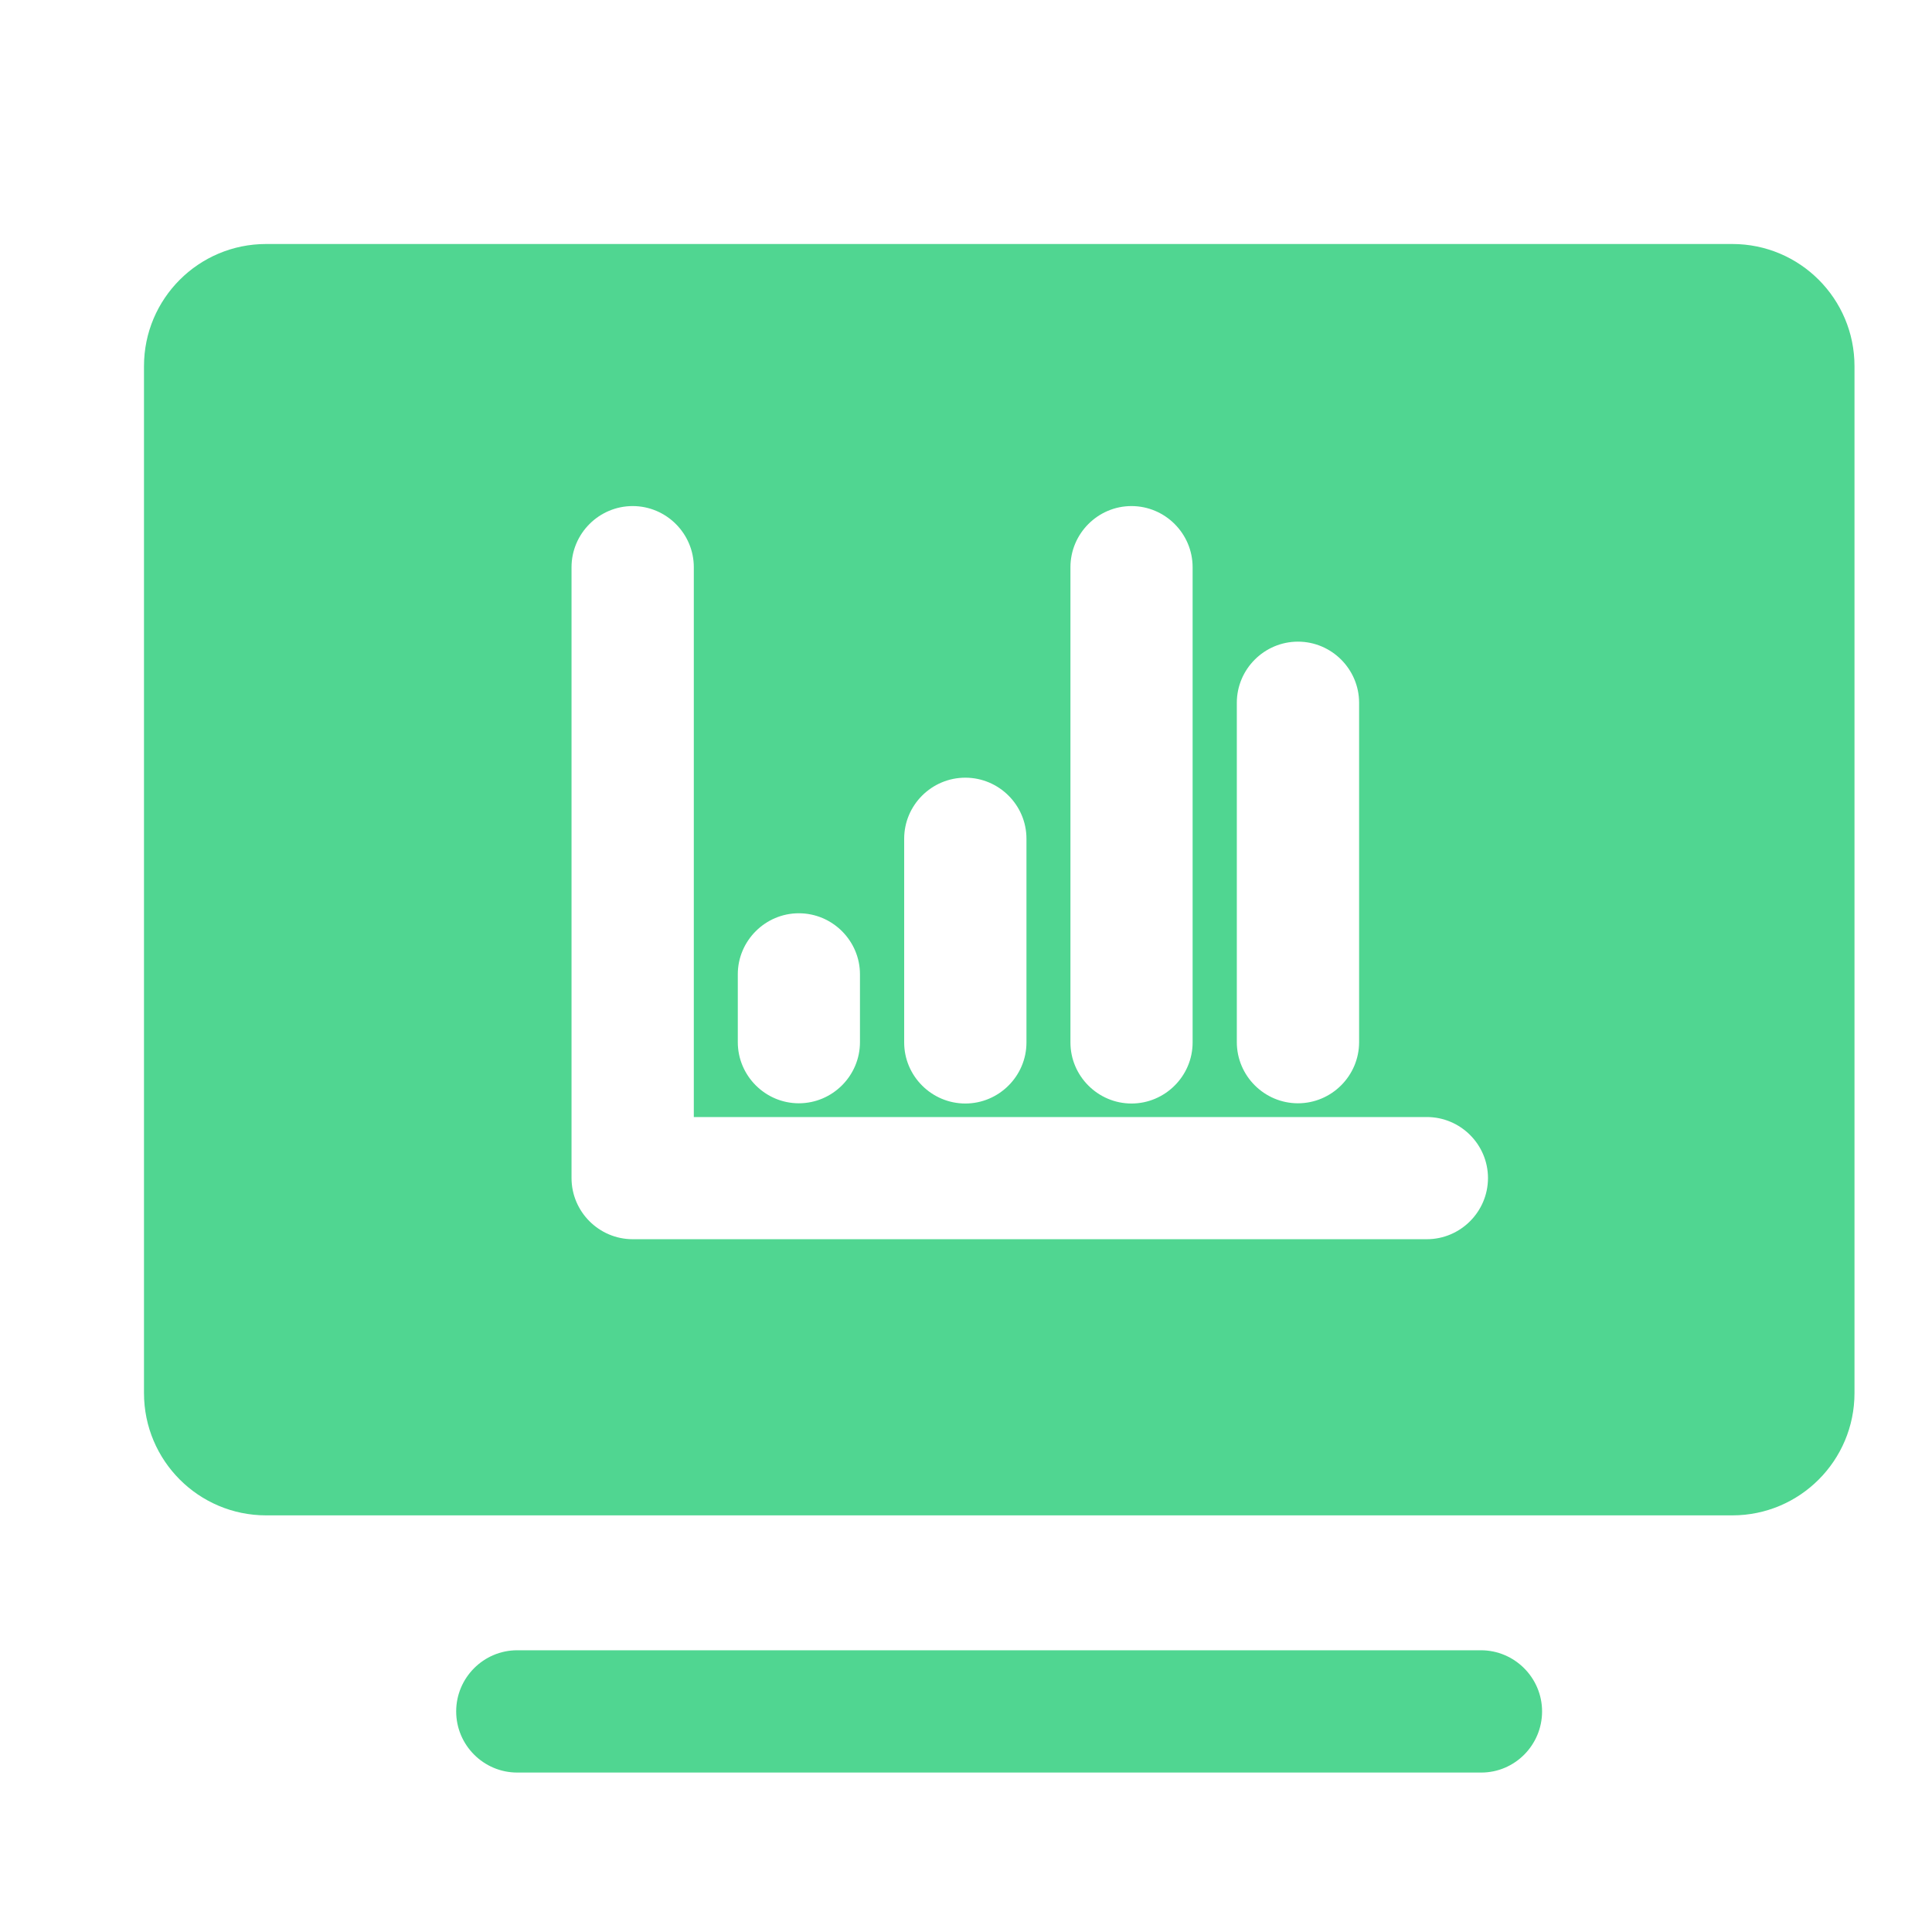 <svg width="17" height="17" viewBox="0 0 17 17" fill="none" xmlns="http://www.w3.org/2000/svg">
<g clip-path="url(#clip0_674_510)">
<path d="M13.034 15.597H4.551C4.255 15.597 4.014 15.355 4.014 15.059C4.014 14.763 4.255 14.521 4.551 14.521H13.031C13.327 14.521 13.569 14.763 13.569 15.059C13.569 15.355 13.329 15.597 13.034 15.597ZM15.243 2.147H2.342C1.748 2.147 1.267 2.628 1.267 3.222V12.258C1.267 12.852 1.748 13.334 2.342 13.334H15.243C15.837 13.334 16.318 12.852 16.318 12.258V3.222C16.318 2.628 15.837 2.147 15.243 2.147ZM10.883 6.184C10.883 5.888 11.125 5.646 11.421 5.646C11.717 5.646 11.959 5.888 11.959 6.184V9.17C11.959 9.466 11.717 9.708 11.421 9.708C11.125 9.708 10.883 9.466 10.883 9.17V6.184ZM9.419 4.991C9.419 4.695 9.661 4.453 9.956 4.453C10.252 4.453 10.494 4.695 10.494 4.991V9.173C10.494 9.468 10.252 9.71 9.956 9.71C9.661 9.71 9.419 9.468 9.419 9.173V4.991ZM7.956 7.38C7.956 7.084 8.198 6.843 8.494 6.843C8.79 6.843 9.032 7.084 9.032 7.38V9.173C9.032 9.468 8.79 9.71 8.494 9.71C8.198 9.71 7.956 9.468 7.956 9.173V7.38ZM6.492 8.573C6.492 8.278 6.734 8.036 7.029 8.036C7.325 8.036 7.567 8.278 7.567 8.573V9.17C7.567 9.466 7.325 9.708 7.029 9.708C6.734 9.708 6.492 9.466 6.492 9.17V8.573ZM12.555 10.904H5.567C5.271 10.904 5.029 10.662 5.029 10.366V4.991C5.029 4.695 5.271 4.453 5.567 4.453C5.863 4.453 6.105 4.695 6.105 4.991V9.829H12.555C12.851 9.829 13.093 10.07 13.093 10.366C13.093 10.662 12.851 10.904 12.555 10.904Z" fill="#50D691"/>
</g>
<defs>
<clipPath id="clip0_674_510">
<rect width="16.127" height="16.127" fill="white" transform="translate(0.729 0.69)"/>
</clipPath>
</defs>
</svg>
